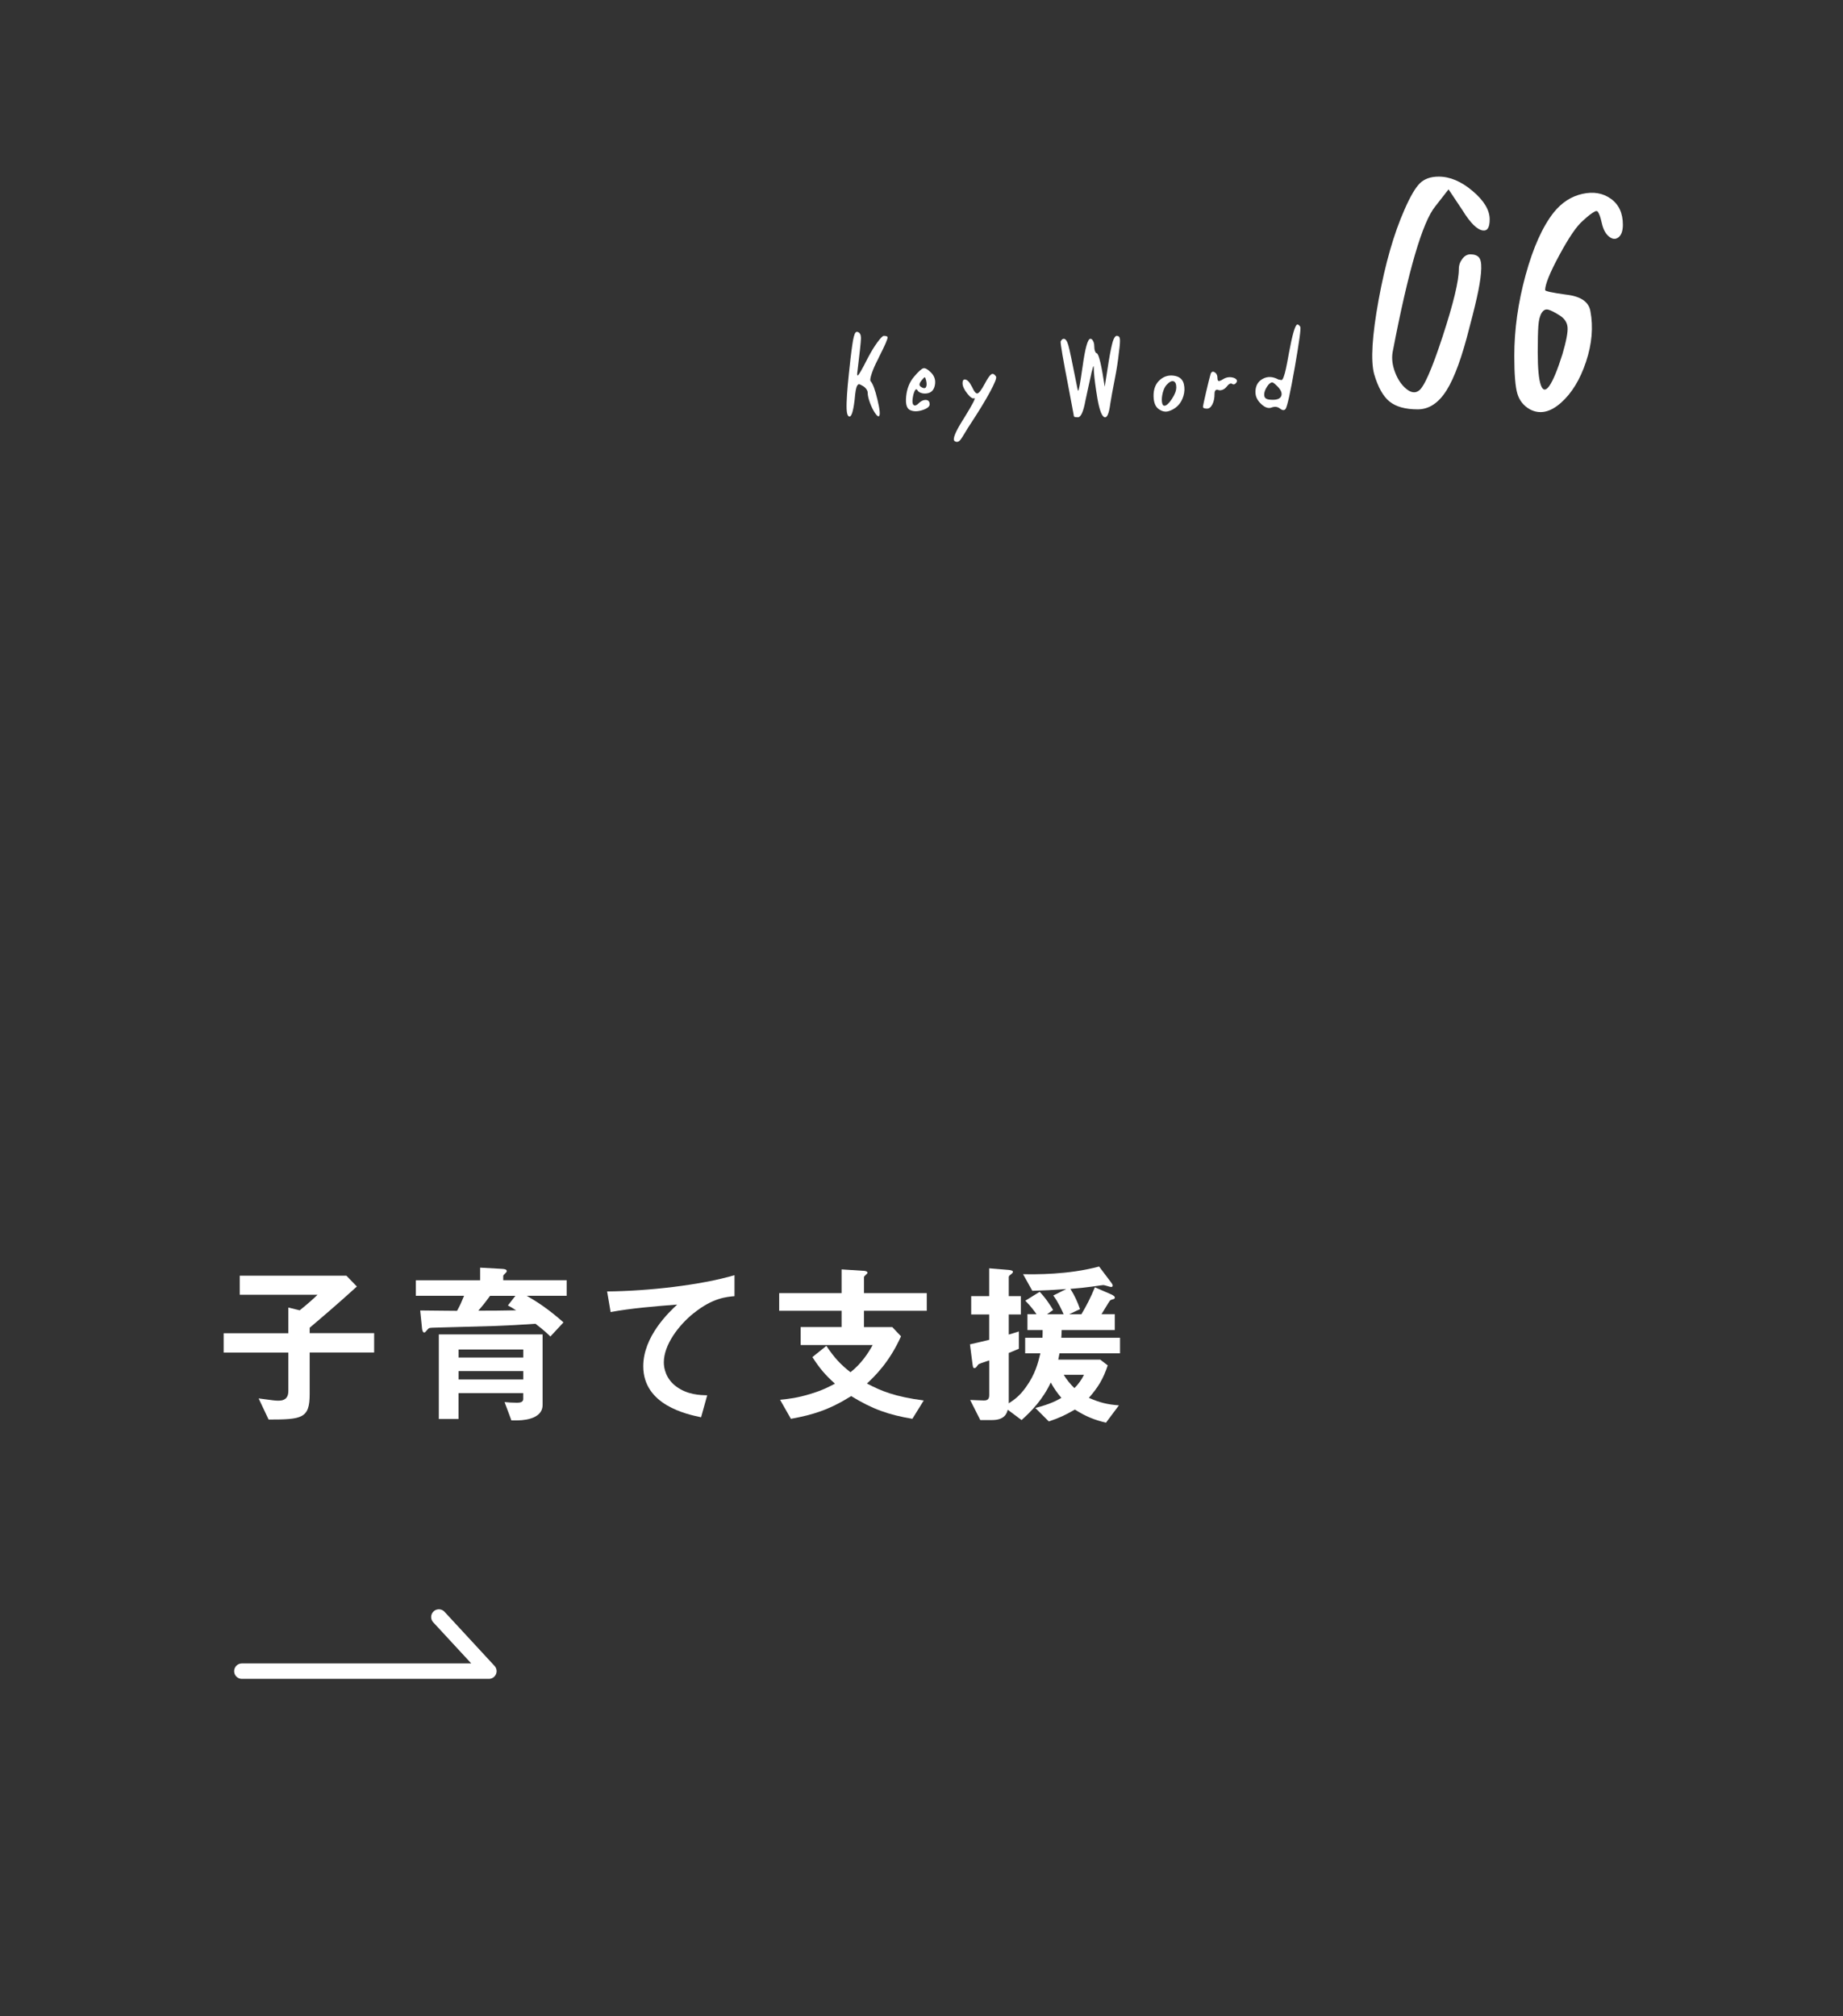 <?xml version="1.0" encoding="UTF-8"?>
<svg id="_レイヤー_2" data-name="レイヤー 2" xmlns="http://www.w3.org/2000/svg" xmlns:xlink="http://www.w3.org/1999/xlink" viewBox="0 0 358.51 392.28">
  <rect x="0" y="0" width="358.51" height="392.28" fill="#333333" stroke="none"/>
  <defs>
    <style>
      .cls-1, .cls-2 {
        fill: none;
      }

      .cls-3 {
        clip-path: url(#clippath);
      }

      .cls-4 {
        fill: #fff;
      }

      .cls-2 {
        stroke: #fff;
        stroke-linecap: round;
        stroke-linejoin: round;
        stroke-width: 3px;
      }
    </style>
    <clipPath id="clippath">
      <rect class="cls-1" width="358.51" height="392.28"/>
    </clipPath>
  </defs>
  <g id="_背景" data-name="背景">
    <g class="cls-3">
      <g>
        <polyline class="cls-2" points="47.05 325.12 95.1 325.12 85.37 314.59"/>
        <g>
          <path class="cls-4" d="M171.91,65.34c.48,0,.73,.09,.75,.27,.04,.3-.5,1.55-1.62,3.75-.06,.12-.13,.27-.21,.45-.56,1.06-.98,2.01-1.26,2.86-.28,.85-.35,1.35-.21,1.49,.42,.46,.87,1.66,1.33,3.6,.47,1.94,.56,3.01,.29,3.21-.18,.1-.45-.13-.81-.68-.36-.55-.68-1.21-.96-1.98s-.42-1.4-.42-1.88c0-.26-.1-.53-.31-.79-.21-.27-.46-.47-.77-.62-.26-.16-.46-.25-.58-.27-.13-.02-.25,.07-.38,.28s-.21,.52-.29,.93-.14,1.04-.22,1.88c-.28,2.3-.64,3.36-1.08,3.18-.18-.06-.31-.29-.39-.69-.08-.4-.11-1.07-.08-2.01,.03-.94,.1-2.07,.22-3.39s.3-3.05,.54-5.19c.14-1.14,.25-2.03,.35-2.68,.09-.65,.19-1.18,.3-1.59,.11-.41,.22-.68,.34-.79,.12-.12,.26-.15,.42-.09,.42,.14,.62,.55,.62,1.22-.01,.67-.24,2.77-.67,6.31-.1,.64-.09,.95,.03,.93,.18-.02,.83-1.14,1.95-3.36,.64-1.22,1.26-2.25,1.88-3.09s1.03-1.26,1.25-1.26Z"/>
          <path class="cls-4" d="M180.85,78.63c0,.46-.46,.84-1.37,1.14s-1.69,.32-2.33,.06c-.74-.26-1.04-1.16-.88-2.7,.15-1.54,.66-2.81,1.51-3.81,.86-1.02,1.47-1.58,1.83-1.67,.36-.09,.86,.19,1.5,.83,.68,.68,.93,1.5,.75,2.44-.18,.95-.69,1.49-1.53,1.61-.38,.06-.74,.04-1.08-.06-.34-.1-.58-.25-.72-.45-.26-.5-.52-.33-.78,.51-.04,.08-.07,.18-.09,.3-.28,1.28-.2,1.96,.24,2.04,.22,.04,.48-.09,.78-.39,.32-.32,.65-.53,.99-.62,.34-.09,.62-.07,.84,.06,.22,.13,.33,.37,.33,.71Zm-.75-3.27c.18-.26,.2-.7,.06-1.32-.1-.42-.19-.63-.27-.64-.08,0-.29,.19-.63,.62-.48,.58-.52,.99-.12,1.23,.42,.3,.74,.34,.96,.12Z"/>
          <path class="cls-4" d="M187.24,74.55c0-.52,.17-.76,.51-.72,.42,.06,.83,.48,1.23,1.26l.09,.15c.42,.94,.78,1.38,1.08,1.3,.3-.07,.77-.69,1.41-1.88,.54-1.02,.96-1.63,1.26-1.83,.3-.2,.61-.06,.93,.42,.16,.26-.22,1.24-1.14,2.95-.92,1.71-2.23,3.86-3.93,6.44-.24,.36-.57,.88-.97,1.56-.41,.68-.66,1.07-.74,1.17-.4,.6-.82,.75-1.26,.45-.5-.32,.13-1.85,1.89-4.59,1.54-2.5,2.2-3.76,1.98-3.78-.32,.2-.79-.09-1.41-.87-.62-.78-.93-1.46-.93-2.04Z"/>
          <path class="cls-4" d="M217.27,65.34c.34,0,.54,.21,.58,.63,.05,.42-.01,1.28-.19,2.58-.16,1.56-.44,3.36-.84,5.39-.4,2.03-.68,3.57-.84,4.6-.24,1.86-.6,2.74-1.08,2.64-.54-.12-1.01-1.31-1.41-3.57-.38-2.26-.61-4.01-.69-5.25-.02-.76-.05-1.14-.09-1.14-.04-.02-.18,.45-.42,1.41v.06c-.06,.26-.23,1.03-.51,2.31-.28,1.28-.49,2.25-.63,2.91-.4,2.18-.89,3.27-1.47,3.27-.52,0-.78-.07-.78-.21,0-.04-.05-.3-.14-.78-.09-.48-.24-1.24-.43-2.28-.2-1.04-.37-1.95-.51-2.73-1.02-5.24-1.52-8.15-1.5-8.73,.16-.34,.36-.52,.6-.54,.36,0,.66,.42,.9,1.26,.24,.84,.75,3.25,1.53,7.23,.2,1.08,.33,1.62,.39,1.62,.12,0,.39-1.48,.81-4.44v-.06l.03-.03v-.09c.5-3.66,1.01-5.49,1.53-5.49,.2,0,.38,.14,.52,.42,.15,.28,.23,.61,.23,.99s.05,.71,.15,.99c.1,.28,.22,.42,.36,.42,.4,.22,.91,2.39,1.53,6.51l.78-4.98c.3-1.82,.57-3.09,.79-3.83,.23-.73,.5-1.1,.79-1.1Z"/>
          <path class="cls-4" d="M225.37,74.16c.82-.86,1.79-1.22,2.91-1.08,1.12,.14,1.79,.69,2.01,1.65,.18,.76,.15,1.54-.09,2.33-.24,.79-.61,1.42-1.11,1.9-.5,.48-1.07,.82-1.71,1.02-.64,.2-1.27,.09-1.89-.33-.7-.44-1.06-1.28-1.09-2.52-.03-1.24,.29-2.23,.97-2.97Zm3.45,1.26c0-.72-.18-1.13-.55-1.25-.37-.11-.83,.14-1.37,.74-.3,.34-.54,.83-.71,1.49s-.22,1.24-.17,1.75c.06,.52,.22,.78,.48,.78,.4,0,.88-.44,1.46-1.31,.57-.87,.85-1.6,.85-2.21Z"/>
          <path class="cls-4" d="M236.83,73.59c0,.32,.08,.5,.23,.53,.15,.03,.43-.08,.85-.34,.66-.42,1.36-.51,2.1-.27,.56,.22,.73,.52,.51,.9-.28,.38-.56,.47-.84,.27-.28-.2-.66,.01-1.14,.63-.2,.24-.45,.42-.75,.53-.3,.11-.56,.12-.78,.04-.22-.1-.4-.08-.54,.04-.14,.13-.21,.36-.21,.67,0,.84-.14,1.54-.42,2.08-.28,.55-.63,.83-1.05,.83-.52,0-.78-.12-.78-.36,0-.16,.2-1.12,.61-2.88s.7-2.91,.86-3.45c.14-.46,.39-.6,.75-.42,.4,.22,.6,.62,.6,1.2Z"/>
          <path class="cls-4" d="M244.21,76.32c0-1.22,.47-2.09,1.41-2.61,.94-.52,1.96-.48,3.06,.12,.24,.04,.43,.08,.57,.11,.14,.03,.29-.17,.45-.6,.16-.43,.31-.97,.45-1.62,.14-.65,.33-1.64,.57-2.98,.66-3.6,1.2-5.47,1.62-5.61,.2-.02,.4,.13,.6,.45,.16,.26-.2,2.87-1.06,7.82-.87,4.95-1.47,7.66-1.79,8.14-.24,.34-.6,.33-1.08-.03-.46-.38-1-.46-1.62-.24-.62,.26-1.3,.04-2.05-.66s-1.12-1.46-1.12-2.28Zm3.27-1.92c-.32,0-.66,.28-1.02,.84-.36,.56-.54,1.07-.54,1.53,0,.38,.12,.64,.38,.79,.25,.15,.68,.22,1.3,.22,.92,0,1.47-.26,1.65-.78,.18-.52-.07-1.13-.75-1.83-.52-.52-.86-.78-1.02-.78Z"/>
          <path class="cls-4" d="M279.86,34.36c2.19,0,4.39,.93,6.6,2.8,2.21,1.87,3.32,3.71,3.32,5.52,0,1.55-.43,2.27-1.28,2.16-1.12-.11-2.45-1.41-4-3.92l-2.72-4.08-2.56,3.28c-2.51,3.04-5.28,12.51-8.32,28.4-.21,1.23-.05,2.53,.48,3.92,.53,1.39,1.25,2.45,2.16,3.2,.91,.75,1.71,.88,2.4,.4,1.01-.59,2.57-4.11,4.68-10.56,2.11-6.45,3.16-10.83,3.16-13.12,0-.75,.23-1.41,.68-2,.45-.59,.97-.88,1.56-.88,.75,0,1.29,.19,1.64,.56,.35,.37,.51,1.11,.48,2.2-.03,1.09-.21,2.52-.56,4.28-.35,1.76-.92,4.13-1.72,7.12-1.44,5.76-2.93,9.87-4.48,12.32-1.55,2.45-3.41,3.68-5.6,3.68-2.4,0-4.23-.51-5.48-1.52-1.25-1.01-2.25-2.8-3-5.36-.69-2.61-.4-7.43,.88-14.44,1.28-7.01,2.96-12.87,5.04-17.56,1.12-2.56,2.12-4.27,3-5.12,.88-.85,2.09-1.28,3.64-1.28Z"/>
          <path class="cls-4" d="M315.69,43.72c0,1.17-.28,1.99-.84,2.44-.56,.45-1.17,.41-1.84-.12-.67-.53-1.13-1.39-1.4-2.56-.16-.69-.29-1.19-.4-1.48-.11-.29-.23-.55-.36-.76-.13-.21-.35-.24-.64-.08-.29,.16-.6,.36-.92,.6-.32,.24-.8,.65-1.44,1.24-1.17,1.01-2.68,3.23-4.52,6.64s-2.76,5.68-2.76,6.8c0,.21,1.36,.51,4.08,.88,2.83,.32,4.4,1.39,4.72,3.2,.59,3.09,.31,6.37-.84,9.84-1.15,3.47-2.77,6.13-4.88,8-2.11,1.87-4.12,2.29-6.04,1.28-1.23-.69-2.04-1.71-2.44-3.04s-.6-3.79-.6-7.36c0-5.12,.73-10.36,2.2-15.72,1.47-5.36,3.29-9.43,5.48-12.2,1.55-1.92,3.4-3.12,5.56-3.6,2.16-.48,4.01-.16,5.56,.96,1.55,1.12,2.32,2.8,2.32,5.04Zm-16.56,24.8c0,3.15,.2,5.28,.6,6.4,.4,1.12,.96,1.16,1.68,.12,.72-1.04,1.56-3.08,2.52-6.12,.75-2.56,1.08-4.31,1-5.24-.08-.93-.57-1.69-1.48-2.28-1.01-.64-1.77-1.03-2.28-1.16-.51-.13-.93,.08-1.28,.64-.35,.56-.56,1.4-.64,2.52s-.12,2.83-.12,5.12Z"/>
        </g>
        <g>
          <path class="cls-4" d="M60.24,263.15v8.09c0,4.72-1.5,4.93-7.99,4.93l-1.94-4.11c2.86,.38,3.2,.44,3.84,.44,.99,0,1.94-.31,1.94-1.9v-7.45h-12.58v-3.77h12.58v-5l2.21,.54c1.7-1.36,2.92-2.48,3.47-3.03h-15.13v-3.71h20.74l2.04,2.11c-3.77,3.43-6.77,5.98-9.18,8.02v1.05h12.54v3.77h-12.54Z"/>
          <path class="cls-4" d="M102.47,252.1c2.01,1.16,4.22,2.58,7.14,5.17l-2.55,2.75c-.65-.65-1.19-1.16-2.89-2.48-2.79,.2-5.47,.34-8.26,.44-1.6,.07-9.48,.24-11.25,.31-1.09,.03-1.19,.03-1.43,.3-.48,.54-.54,.65-.71,.65-.31,0-.37-.54-.41-.65l-.37-3.64c3.91,.03,5.58,.07,7.17,.07,.68-1.26,.78-1.53,1.36-2.92h-9.38v-3.03h12.51v-2.45l4.32,.24c.58,.04,.85,.14,.85,.44,0,.13-.07,.24-.2,.34-.37,.37-.48,.47-.48,.61v.82h12.34v3.03h-7.75Zm-2.14,24.24h-.85l-1.33-3.57c.68,.07,1.53,.13,2.41,.13,.51,0,1.22-.07,1.22-.71v-1.16h-12.58v5.03h-3.84v-16.45h20.19v13.7c0,3.03-4.35,3.03-5.24,3.03Zm1.46-13.8h-12.58v1.56h12.58v-1.56Zm0,4.21h-12.58v1.63h12.58v-1.63Zm-2.99-12.78l1.46-1.87h-4.93c-1.09,1.5-1.63,2.14-2.28,2.89,2.31,0,4.25,0,7.34-.07-.58-.38-.95-.61-1.6-.95Z"/>
          <path class="cls-4" d="M134.94,255.47c-2.99,2.41-5.81,6.19-5.81,9.59,0,1.15,.41,3.26,2.52,4.76,2.14,1.53,4.49,1.6,5.92,1.63l-1.19,4.28c-2.75-.58-11.25-2.35-11.25-9.93,0-5.81,5-10.51,6.6-12-4.32,.34-8.91,.71-12.95,1.46l-.68-4.01c7.99-.07,18.15-1.22,24.78-3.16v4.08c-1.46,.13-4.21,.3-7.92,3.3Z"/>
          <path class="cls-4" d="M168.06,255.02v3.16h5.51l1.7,1.8c-2.28,5.07-5.13,7.79-6.63,9.18,2.79,1.46,5.37,2.55,11.05,3.3l-2.21,3.57c-4.62-.78-7.75-1.87-11.9-4.42-4.32,2.69-7.45,3.64-11.73,4.42l-2.11-3.71c1.7-.17,3.37-.34,6.09-1.19,2.31-.71,3.47-1.36,4.59-1.94-1.9-1.7-2.96-2.96-4.39-5.17l2.72-2.18c1.6,2.38,2.72,3.57,4.69,5.13,2.18-1.73,3.47-3.77,4.32-5.3h-14.01v-3.5h7.96v-3.16h-12.14v-3.43h12.14v-4.62l4.22,.27c.17,0,.82,.03,.82,.41,0,.13-.68,.64-.68,.81v3.13h12.21v3.43h-12.21Z"/>
          <path class="cls-4" d="M206.1,263.29c-.07,.41-.14,.78-.24,1.22h8.16l1.46,1.12c-.85,2.58-1.84,4.25-3.67,6.32,2.14,.92,3.54,1.29,5.85,1.46l-2.52,3.37c-2.24-.54-3.84-1.16-6.05-2.55-1.8,1.05-3.03,1.63-5.07,2.31l-2.62-2.62c2.99-.78,4.18-1.46,5.07-1.97-.82-.95-1.46-1.87-2.07-2.99-1.53,3.3-3.84,5.68-5.68,7.31l-2.69-2.01c-.17,.71-.61,2.01-3.03,2.01h-2.31l-1.97-3.91c.88,.03,2.18,.1,2.69,.1,.41,0,1.02-.07,1.02-.99v-6.8c-.54,.21-1.43,.44-1.94,.68-.17,.07-.24,.17-.31,.27-.34,.47-.41,.54-.65,.54s-.27-.27-.34-.71l-.51-3.91c2.11-.48,2.82-.65,3.74-.88v-4.93h-3.5v-3.57h3.5v-5.41l3.77,.31c.31,.03,.85,.1,.85,.37,0,.14-.1,.27-.37,.48-.37,.27-.44,.41-.44,.54v3.71h2.35v3.57h-2.35v3.91c1.26-.37,1.56-.48,1.97-.61v3.37c-.51,.2-1.36,.58-1.97,.82v9.79c.99-.65,2.04-1.33,3.33-3.13,1.84-2.55,2.35-4.69,2.82-6.59h-2.96v-3.03h3.37c.03-.61,.03-1.26,.03-1.5h-2.96v-3.09h1.77c-.37-.51-1.09-1.53-2.18-2.62l2.79-1.73c1.19,1.22,2.18,2.79,2.62,3.54l-1.19,.82h3.23c-.31-.71-1.02-2.31-2.01-3.64l2.52-1.26c-2.75,.2-4.11,.27-6.6,.34l-1.8-3.23c2.24,.04,8.74,.14,14.79-1.49l2.31,3.06c.1,.14,.34,.44,.34,.65,0,.17-.14,.27-.31,.27-.24,0-1.26-.37-1.5-.37s-1.9,.27-2.24,.3c-1.19,.17-2.52,.31-4.18,.44,.82,1.29,1.39,2.55,1.87,3.94l-2.11,.99h2.38c1.02-1.73,1.77-3.16,2.62-5.24l3.2,1.39s.68,.3,.68,.58-.24,.34-.31,.34c-.48,.13-.51,.17-.65,.3-.14,.14-1.36,2.21-1.63,2.62h2.58v3.09h-10.33c-.03,.82-.03,1.02-.07,1.5h11.42v3.03h-11.8Zm.82,4.18c.48,.82,1.33,1.87,2.07,2.58,.68-.61,1.46-1.7,1.87-2.58h-3.94Z"/>
        </g>
      </g>
    </g>
  </g>
</svg>
